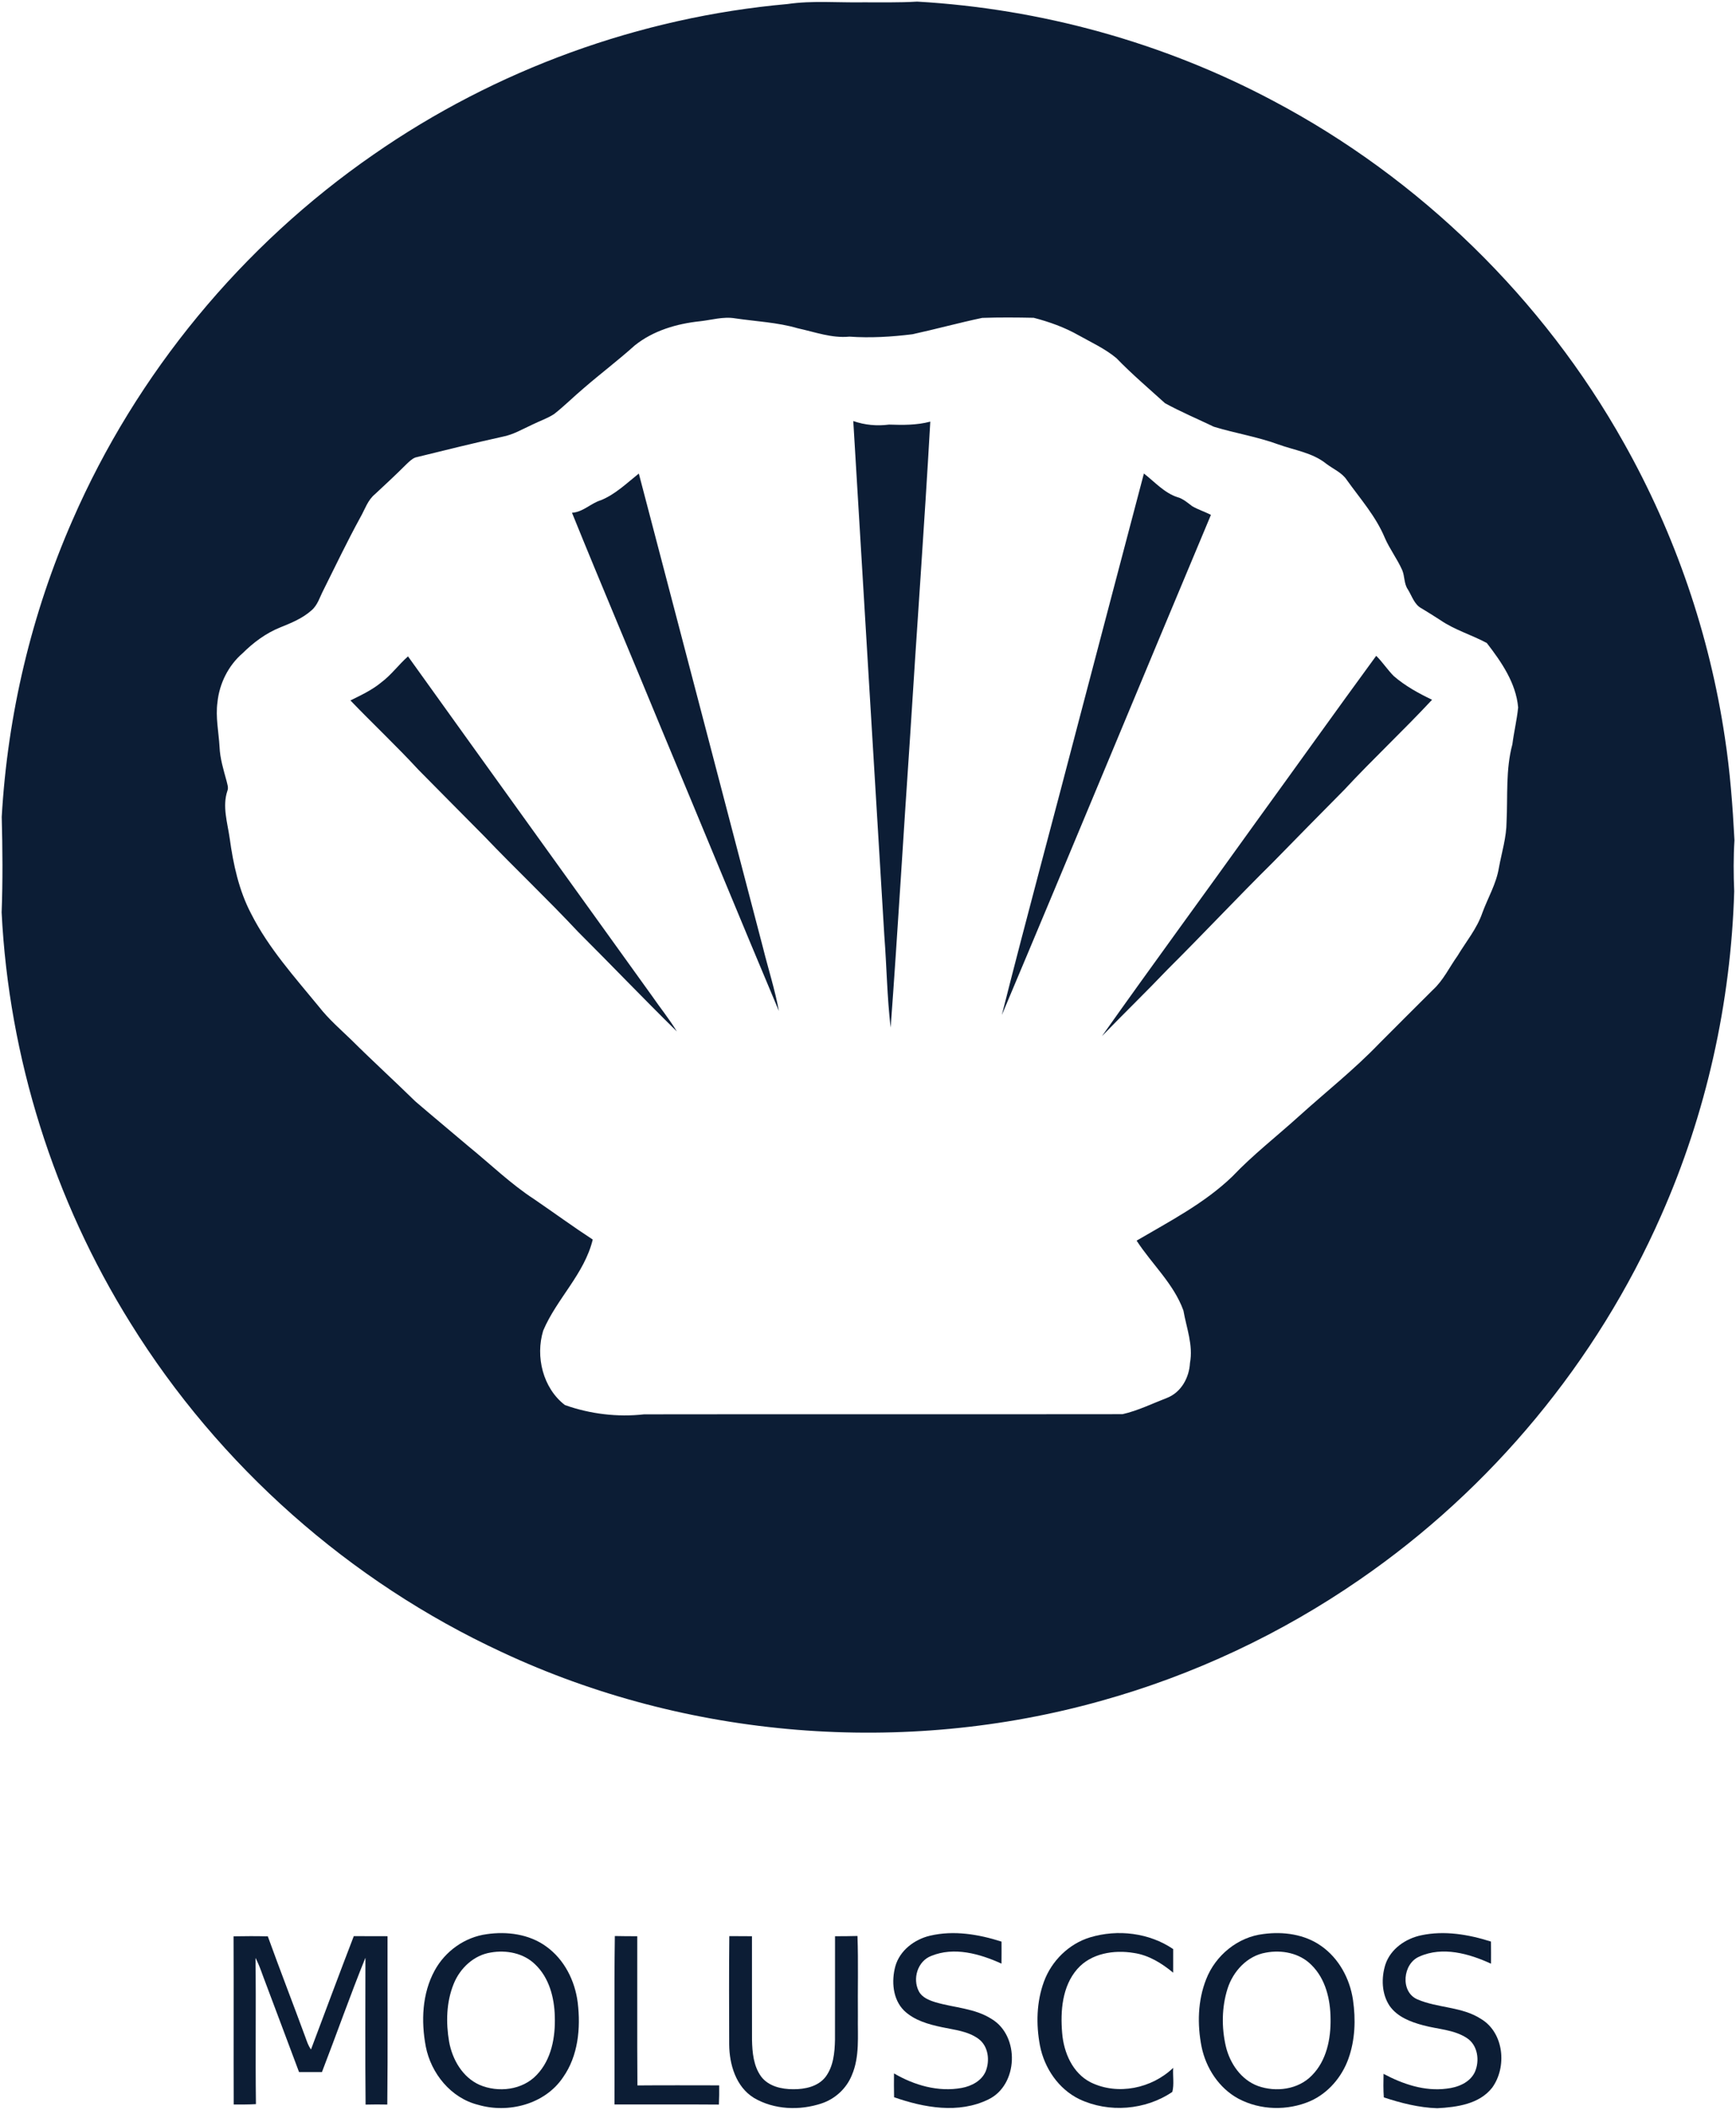<?xml version="1.0" encoding="UTF-8" ?>
<!DOCTYPE svg PUBLIC "-//W3C//DTD SVG 1.1//EN" "http://www.w3.org/Graphics/SVG/1.1/DTD/svg11.dtd">
<svg width="744pt" height="904pt" viewBox="0 0 744 904" version="1.1" xmlns="http://www.w3.org/2000/svg">
<g id="#ffffffff">
</g>
<g id="#0c1d35ff">
<path fill="#0c1d35" opacity="1.00" d=" M 337.49 1.73 C 348.27 0.17 359.13 1.19 369.96 1.00 C 377.66 0.97 385.35 1.17 393.04 0.69 C 446.20 3.73 498.70 18.23 545.73 43.25 C 608.48 76.42 661.33 127.98 696.01 189.91 C 717.93 228.88 732.67 271.87 739.24 316.09 C 741.47 330.64 742.57 345.34 743.34 360.04 C 742.88 367.32 742.92 374.63 743.23 381.92 C 741.81 429.66 731.27 477.16 711.91 520.85 C 684.39 583.43 639.12 638.02 582.82 676.78 C 549.05 700.13 511.37 717.82 471.81 728.82 C 387.36 752.50 294.57 745.11 215.10 707.92 C 149.89 677.71 93.89 628.09 55.99 567.03 C 23.05 514.29 3.80 453.08 0.70 390.97 C 1.22 377.34 1.10 363.67 0.74 350.04 C 3.24 306.28 13.48 262.96 31.10 222.82 C 58.48 159.99 103.75 105.15 160.12 66.19 C 212.36 29.87 274.11 7.38 337.49 1.73 M 299.89 137.67 C 289.97 138.72 279.93 141.69 272.05 148.00 C 265.01 154.33 257.46 160.04 250.30 166.22 C 245.95 169.87 241.94 173.92 237.46 177.43 C 234.56 179.31 231.25 180.40 228.17 181.93 C 223.99 183.84 219.96 186.27 215.37 187.13 C 202.88 189.88 190.47 192.97 178.05 196.02 C 176.48 196.61 175.30 197.88 174.09 199.00 C 169.74 203.36 165.21 207.55 160.70 211.75 C 157.58 214.28 156.39 218.28 154.45 221.66 C 148.84 231.89 143.81 242.43 138.60 252.87 C 137.06 255.82 136.15 259.27 133.52 261.51 C 129.67 264.97 124.81 266.94 120.07 268.85 C 113.98 271.30 108.63 275.28 104.00 279.88 C 97.87 285.14 94.02 292.89 93.20 300.89 C 92.32 307.29 93.73 313.66 94.09 320.04 C 94.30 325.04 95.79 329.84 97.10 334.64 C 97.40 336.01 98.02 337.48 97.45 338.88 C 95.21 345.54 97.49 352.51 98.44 359.20 C 99.97 370.32 102.37 381.54 107.64 391.54 C 115.12 406.32 126.31 418.70 136.73 431.42 C 140.80 436.63 145.80 440.97 150.54 445.54 C 159.56 454.51 168.96 463.08 178.05 471.97 C 185.59 478.44 193.25 484.78 200.83 491.22 C 210.21 498.85 218.94 507.36 229.12 513.97 C 237.44 519.66 245.58 525.62 254.03 531.13 C 250.47 545.87 238.61 556.45 232.81 570.13 C 229.39 581.25 232.67 594.80 242.11 602.05 C 252.94 605.89 264.59 607.30 276.02 606.03 C 344.37 605.92 412.72 606.06 481.07 605.96 C 487.65 604.48 493.86 601.40 500.17 598.97 C 506.23 596.59 509.65 590.31 509.99 584.02 C 511.42 576.36 508.48 568.99 507.18 561.56 C 503.04 550.07 493.65 541.67 487.12 531.60 C 501.29 523.29 516.15 515.64 528.10 504.15 C 536.91 494.87 547.05 487.01 556.53 478.44 C 568.06 468.01 580.31 458.36 591.09 447.13 C 598.75 439.48 606.38 431.79 614.08 424.16 C 618.57 420.07 621.16 414.45 624.65 409.57 C 628.30 403.49 632.97 397.94 635.29 391.15 C 637.65 384.72 641.26 378.70 642.38 371.87 C 643.58 365.28 645.64 358.81 645.67 352.05 C 646.20 341.00 645.26 329.72 648.16 318.93 C 648.83 313.64 650.11 308.43 650.63 303.13 C 649.72 292.66 643.45 283.61 637.20 275.52 C 630.69 272.02 623.45 269.94 617.32 265.73 C 614.71 264.02 612.05 262.40 609.40 260.77 C 606.15 259.17 605.17 255.44 603.39 252.59 C 601.66 250.12 602.08 246.95 600.94 244.27 C 598.81 239.47 595.57 235.25 593.48 230.43 C 589.66 221.25 582.98 213.74 577.27 205.75 C 575.15 202.49 571.40 200.99 568.41 198.72 C 562.50 193.94 554.75 192.93 547.80 190.41 C 538.82 187.12 529.33 185.64 520.21 182.85 C 513.24 179.50 506.06 176.48 499.28 172.76 C 492.27 166.40 485.03 160.26 478.45 153.45 C 473.55 149.38 467.70 146.71 462.18 143.62 C 456.19 140.23 449.65 137.89 443.01 136.17 C 435.67 136.02 428.29 135.96 420.95 136.21 C 410.95 138.32 401.06 141.04 391.07 143.22 C 382.11 144.34 373.07 144.88 364.04 144.25 C 356.44 144.99 349.22 142.25 341.91 140.67 C 333.19 138.11 324.06 137.74 315.12 136.42 C 310.00 135.53 304.94 137.13 299.89 137.67 Z" />
<path fill="#0c1d35" opacity="1.00" d=" M 365.69 180.41 C 370.60 182.14 375.85 182.60 381.01 181.93 C 386.93 182.13 392.93 182.21 398.70 180.66 C 396.16 225.45 392.87 270.22 390.08 315.00 C 387.21 356.76 384.79 398.57 381.71 440.30 C 380.16 427.29 380.02 414.10 379.00 401.02 C 374.59 327.48 370.06 253.95 365.69 180.41 Z" />
<path fill="#0c1d35" opacity="1.00" d=" M 257.61 214.30 C 263.80 211.75 268.62 207.02 273.78 202.91 C 291.50 270.57 309.27 338.22 326.95 405.90 C 329.20 415.00 332.11 423.98 333.81 433.20 C 316.99 393.27 300.54 353.17 283.83 313.19 C 271.00 282.00 257.79 250.96 245.14 219.71 C 249.92 219.42 253.19 215.63 257.61 214.30 Z" />
<path fill="#0c1d35" opacity="1.00" d=" M 490.24 202.90 C 494.90 206.49 498.95 211.21 504.72 213.07 C 507.15 213.76 509.01 215.48 511.00 216.94 C 513.54 218.39 516.36 219.27 518.97 220.62 C 489.01 292.02 459.44 363.59 429.35 434.94 C 440.05 392.62 451.52 350.48 462.51 308.22 C 471.76 273.11 480.96 237.99 490.24 202.90 Z" />
<path fill="#0c1d35" opacity="1.00" d=" M 163.45 292.37 C 167.73 289.17 170.86 284.77 174.86 281.25 C 209.62 329.75 244.51 378.16 279.33 426.61 C 282.87 431.76 286.84 436.63 290.09 441.97 C 275.80 427.94 261.95 413.44 247.76 399.29 C 234.71 385.34 220.79 372.21 207.60 358.39 C 198.13 348.89 188.73 339.32 179.29 329.80 C 169.90 319.61 159.78 310.12 150.18 300.13 C 154.77 297.86 159.47 295.67 163.45 292.37 Z" />
<path fill="#0c1d35" opacity="1.00" d=" M 538.26 352.27 C 555.48 328.54 572.49 304.66 589.80 281.01 C 592.54 283.71 594.63 286.98 597.34 289.70 C 602.22 293.93 607.94 297.06 613.74 299.84 C 601.54 312.96 588.40 325.18 576.22 338.31 C 565.95 348.68 555.72 359.08 545.52 369.51 C 530.26 384.61 515.59 400.27 500.37 415.41 C 491.15 425.09 481.53 434.38 472.25 444.00 C 494.01 413.26 516.32 382.89 538.26 352.27 Z" />
<path fill="#0c1d35" opacity="1.00" d=" M 208.59 828.77 C 217.29 827.50 226.76 828.73 234.03 834.00 C 241.84 839.55 246.44 848.74 247.60 858.13 C 248.91 869.04 247.79 880.94 241.28 890.14 C 233.52 901.68 217.84 905.69 204.88 901.88 C 193.25 898.98 184.73 888.44 182.48 876.93 C 180.43 866.09 180.89 854.20 186.28 844.35 C 190.78 836.06 199.20 830.03 208.59 828.77 M 210.39 836.62 C 203.09 837.74 197.14 843.34 194.44 850.06 C 191.26 857.87 191.07 866.65 192.48 874.89 C 193.87 882.48 198.21 890.07 205.49 893.33 C 213.53 896.79 223.94 895.60 230.07 889.02 C 236.37 882.43 238.06 872.83 237.77 864.03 C 237.58 855.97 235.36 847.41 229.34 841.71 C 224.42 836.88 217.02 835.46 210.39 836.62 Z" />
<path fill="#0c1d35" opacity="1.00" d=" M 467.19 830.13 C 479.02 826.57 492.51 828.17 502.80 835.16 C 502.78 838.53 502.79 841.90 502.79 845.27 C 497.90 841.22 492.28 837.73 485.88 836.81 C 477.41 835.41 467.58 836.95 461.68 843.72 C 455.21 851.15 454.41 861.71 455.21 871.12 C 455.88 879.47 459.66 888.33 467.47 892.28 C 479.05 897.95 493.65 894.86 502.80 886.04 C 502.56 889.44 503.28 893.11 502.42 896.36 C 490.92 904.19 475.17 905.43 462.59 899.47 C 453.63 895.13 447.56 886.12 445.69 876.47 C 443.98 867.41 444.21 857.78 447.42 849.07 C 450.69 840.19 458.10 832.89 467.19 830.13 Z" />
<path fill="#0c1d35" opacity="1.00" d=" M 541.50 828.70 C 549.95 827.57 559.10 828.78 566.19 833.80 C 573.81 839.10 578.50 847.85 579.85 856.92 C 581.07 865.31 580.78 874.10 577.89 882.14 C 575.08 889.99 569.24 896.87 561.56 900.29 C 551.80 904.50 540.14 904.26 530.72 899.24 C 522.42 894.74 516.84 886.16 514.96 877.02 C 513.07 867.46 513.31 857.21 516.93 848.08 C 520.91 837.85 530.50 829.96 541.50 828.70 M 542.51 836.68 C 534.55 838.02 528.46 844.66 526.09 852.13 C 523.57 860.11 523.49 868.81 525.38 876.93 C 527.13 884.16 531.87 891.13 539.07 893.80 C 546.80 896.59 556.40 895.37 562.26 889.27 C 568.52 882.96 570.38 873.65 570.24 865.06 C 570.19 856.79 568.14 847.94 562.05 841.97 C 557.05 836.87 549.35 835.38 542.51 836.68 Z" />
<path fill="#0c1d35" opacity="1.00" d=" M 398.59 829.42 C 408.77 827.03 419.42 828.82 429.23 831.96 C 429.25 835.10 429.25 838.24 429.21 841.39 C 419.94 837.18 408.94 834.04 399.08 838.10 C 393.25 840.33 391.00 847.84 393.77 853.22 C 395.17 855.93 398.20 857.10 400.95 857.95 C 408.97 860.31 417.81 860.49 425.02 865.14 C 437.11 872.42 436.43 893.40 423.60 899.58 C 410.85 905.82 396.04 903.13 383.18 898.64 C 383.10 895.23 383.11 891.82 383.15 888.43 C 391.80 893.50 402.14 896.51 412.18 894.65 C 416.36 893.88 420.67 891.64 422.43 887.57 C 424.30 882.94 423.61 876.76 419.38 873.64 C 414.88 870.32 409.13 869.79 403.83 868.66 C 397.98 867.43 391.83 865.74 387.42 861.48 C 382.56 856.59 382.00 848.88 383.71 842.53 C 385.63 835.72 391.91 830.99 398.59 829.42 Z" />
<path fill="#0c1d35" opacity="1.00" d=" M 609.12 829.24 C 619.08 827.13 629.41 828.89 638.99 831.94 C 639.03 835.10 639.03 838.26 639.01 841.42 C 629.60 837.09 618.25 833.89 608.32 838.36 C 601.19 841.31 599.98 853.38 607.37 856.67 C 616.20 860.51 626.61 859.74 634.85 865.17 C 644.60 871.10 645.91 885.75 639.49 894.56 C 633.96 901.62 624.33 902.90 615.96 903.35 C 608.13 903.09 600.47 901.16 593.06 898.70 C 592.83 895.34 592.87 891.97 592.95 888.62 C 601.19 893.01 610.52 896.19 619.98 894.96 C 624.70 894.45 629.89 892.44 632.06 887.89 C 634.26 883.02 633.36 876.28 628.62 873.25 C 623.05 869.61 616.16 869.53 609.91 867.81 C 604.54 866.39 598.83 864.20 595.53 859.47 C 592.10 854.31 591.93 847.50 593.75 841.74 C 595.98 835.05 602.43 830.64 609.12 829.24 Z" />
<path fill="#0c1d35" opacity="1.00" d=" M 100.10 829.69 C 104.99 829.60 109.89 829.57 114.78 829.71 C 120.01 844.18 125.58 858.52 130.89 872.96 C 131.55 874.74 132.11 876.62 133.29 878.16 C 139.39 861.97 145.41 845.74 151.63 829.60 C 156.45 829.66 161.27 829.61 166.09 829.64 C 166.03 853.69 166.25 877.73 165.98 901.77 C 162.88 901.71 159.78 901.70 156.68 901.79 C 156.47 880.81 156.61 859.83 156.61 838.86 C 150.05 855.05 144.27 871.56 137.97 887.87 C 134.70 887.86 131.43 887.87 128.16 887.85 C 123.03 874.08 117.82 860.34 112.67 846.59 C 111.73 843.98 110.80 841.37 109.50 838.94 C 109.78 859.82 109.41 880.71 109.69 901.59 C 106.52 901.78 103.34 901.75 100.16 901.75 C 100.07 877.73 100.20 853.71 100.10 829.69 Z" />
<path fill="#0c1d35" opacity="1.00" d=" M 263.35 901.72 C 263.46 877.67 263.17 853.61 263.50 829.56 C 266.70 829.64 269.90 829.64 273.11 829.65 C 273.16 850.96 273.02 872.27 273.18 893.58 C 284.86 893.48 296.54 893.54 308.22 893.55 C 308.25 896.28 308.24 899.03 308.10 901.78 C 293.19 901.66 278.27 901.77 263.35 901.72 Z" />
<path fill="#0c1d35" opacity="1.00" d=" M 312.51 876.06 C 312.47 860.57 312.39 845.08 312.56 829.60 C 315.79 829.63 319.03 829.63 322.27 829.65 C 322.30 844.44 322.25 859.23 322.29 874.02 C 322.40 879.42 322.92 885.24 326.19 889.76 C 329.36 893.98 334.98 895.22 340.00 895.21 C 344.99 895.24 350.59 894.07 353.81 889.92 C 357.20 885.40 357.73 879.50 357.85 874.03 C 357.89 859.24 357.85 844.44 357.87 829.65 C 361.08 829.64 364.28 829.64 367.49 829.54 C 367.90 841.00 367.55 852.47 367.67 863.94 C 367.52 872.38 368.51 881.23 365.07 889.20 C 362.78 894.88 357.91 899.37 352.11 901.29 C 342.70 904.42 331.79 904.02 323.14 898.94 C 315.41 894.20 312.59 884.65 312.51 876.06 Z" />
</g>
</svg>
